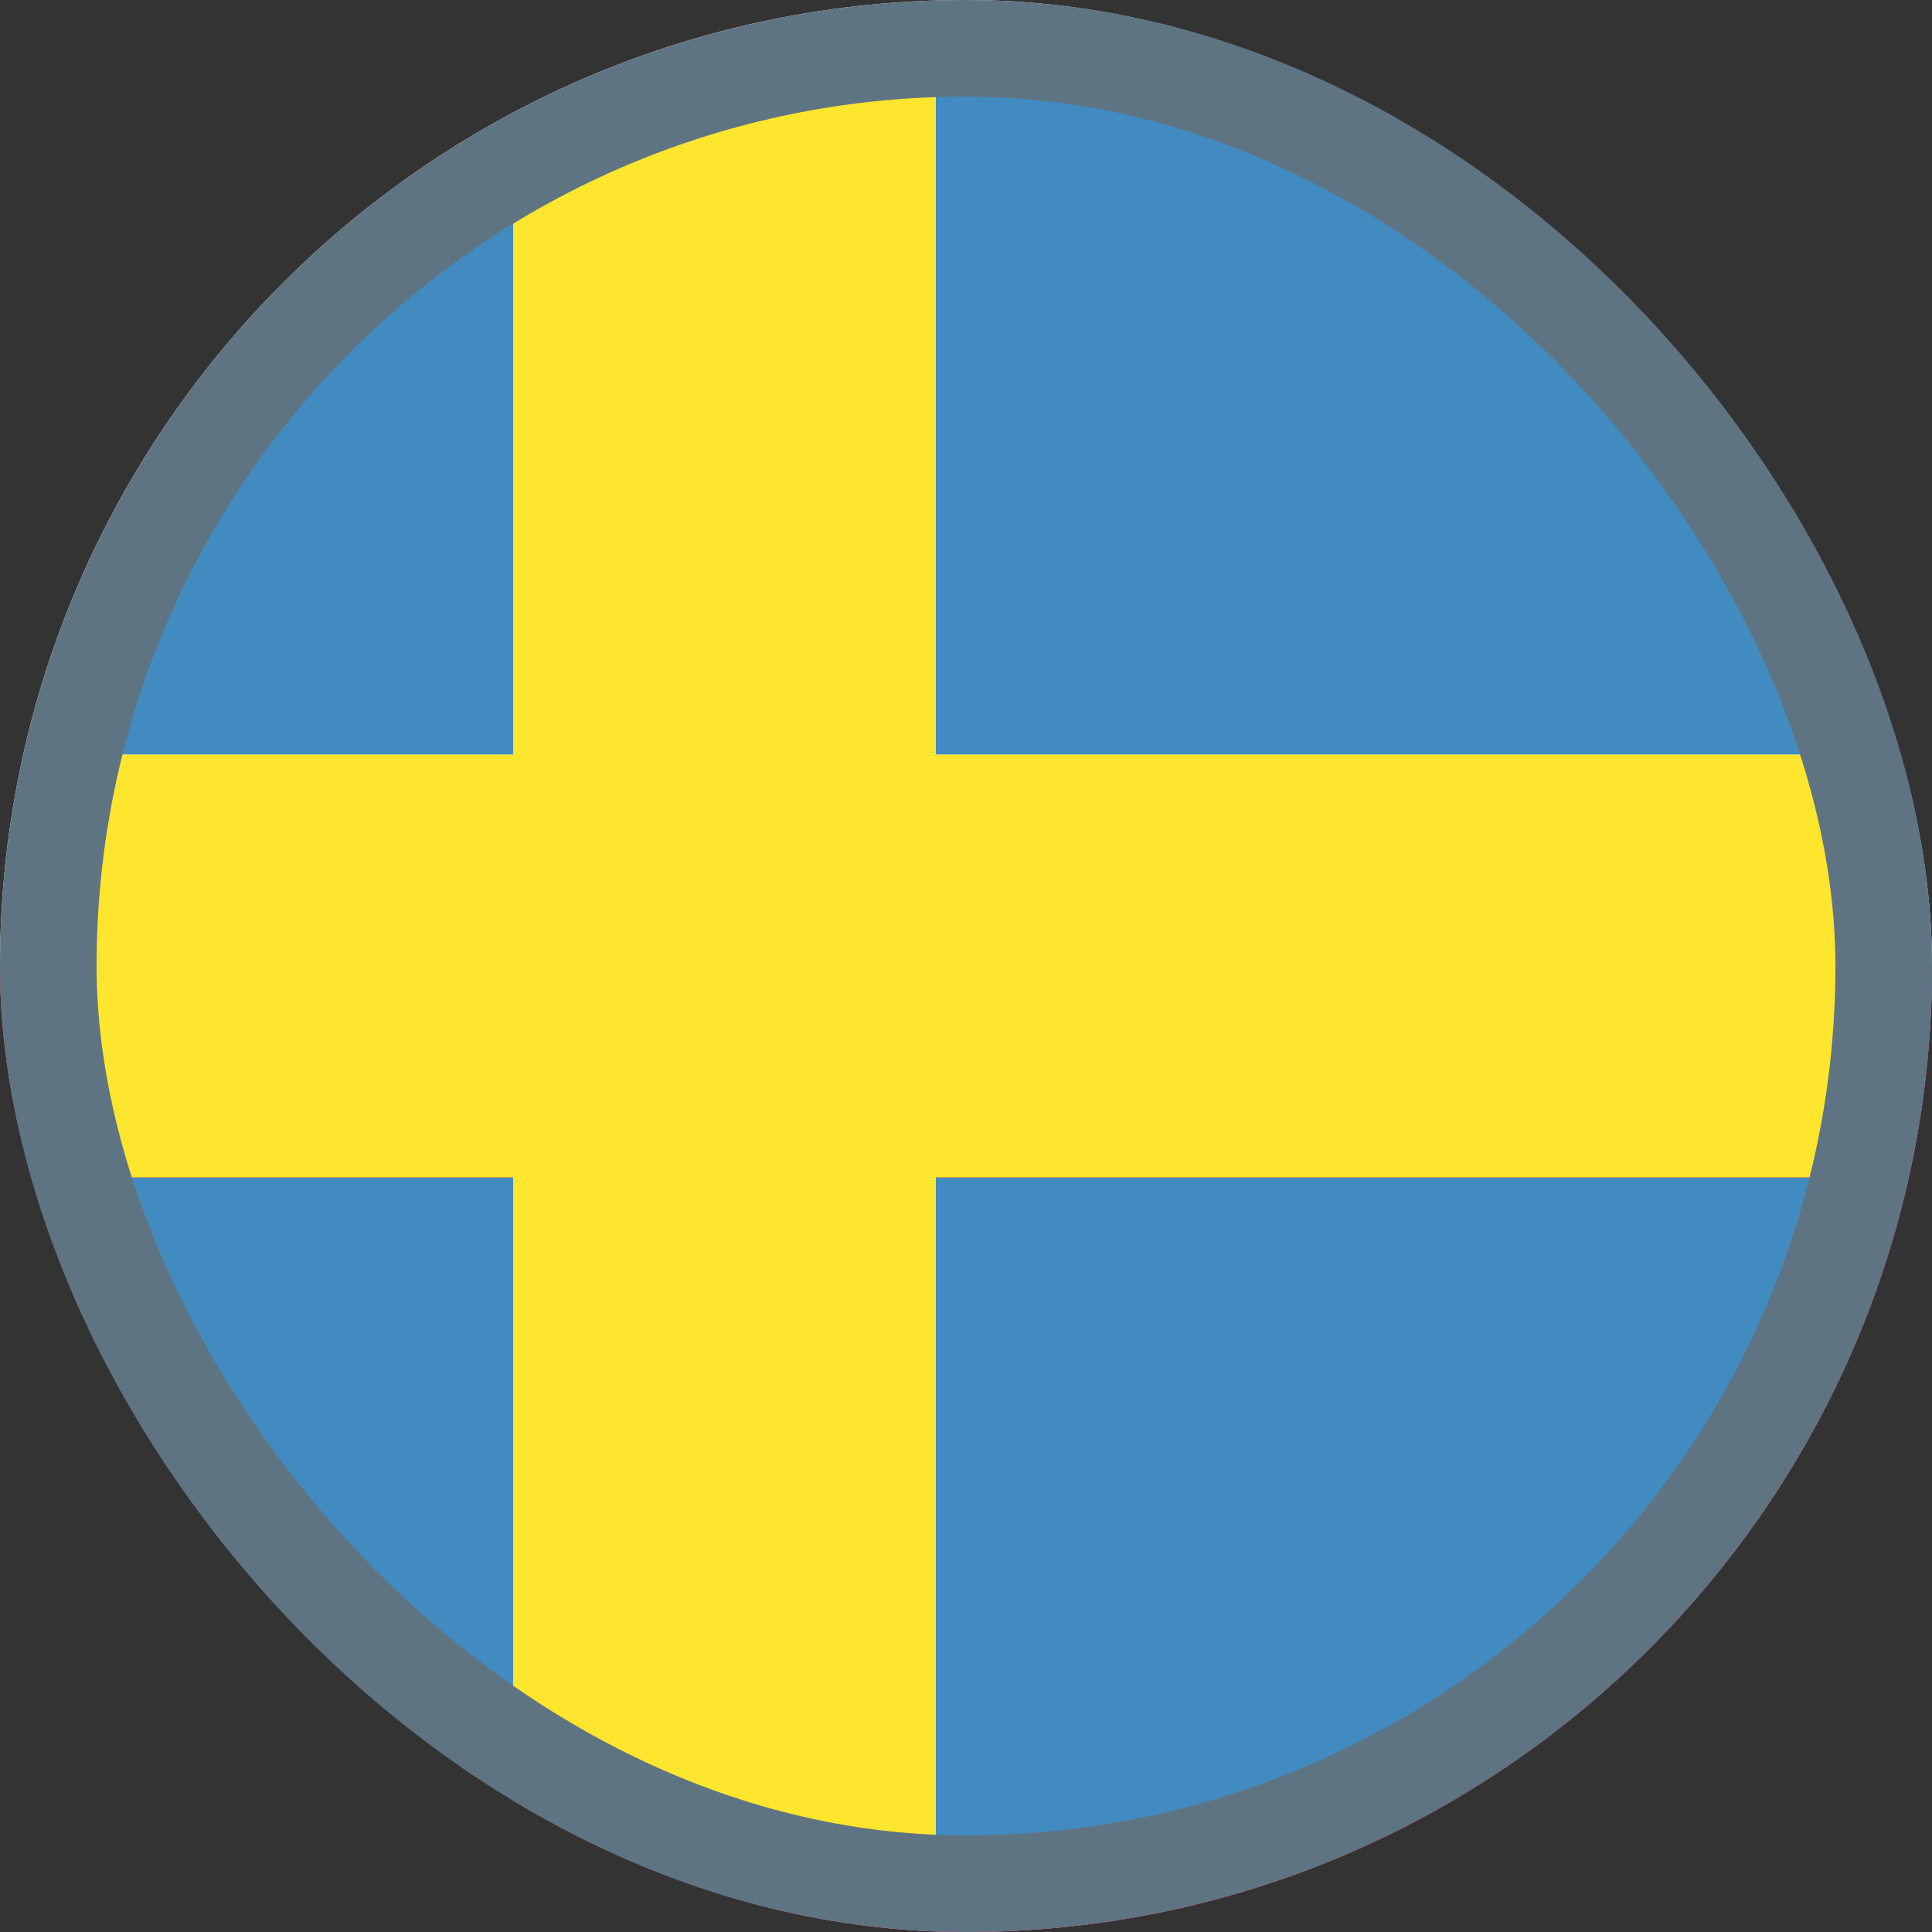 <svg width="20" height="20" viewBox="0 0 20 20" fill="none" xmlns="http://www.w3.org/2000/svg">
<rect x="0" y="0" width="20" height="20" fill="#333333" stroke="none"/>
<g clip-path="url(#clip0_2502_5901)">
<path fill-rule="evenodd" clip-rule="evenodd" d="M20 20H0V0H20V20Z" fill="white"/>
<path fill-rule="evenodd" clip-rule="evenodd" d="M20 20H0V10H20V20Z" fill="#DC143C"/>
<g clip-path="url(#clip1_2502_5901)">
<path d="M19.125 7.812C18.125 3.688 14.438 0.625 10 0.625H9.688V7.812H19.125Z" fill="#428BC1"/>
<path d="M5.312 1.875C3.125 3.156 1.5 5.281 0.875 7.812H5.312V1.875Z" fill="#428BC1"/>
<path d="M0.875 12.188C1.5 14.719 3.125 16.844 5.312 18.125V12.188H0.875Z" fill="#428BC1"/>
<path d="M9.688 19.375H10C14.438 19.375 18.125 16.312 19.125 12.188H9.688V19.375Z" fill="#428BC1"/>
<path d="M19.125 7.812H9.688V0.625C8.094 0.688 6.594 1.125 5.312 1.875V7.812H0.875C0.719 8.5 0.625 9.25 0.625 10C0.625 10.75 0.719 11.5 0.875 12.188H5.312V18.125C6.594 18.875 8.094 19.312 9.688 19.375V12.188H19.125C19.281 11.5 19.375 10.75 19.375 10C19.375 9.25 19.281 8.5 19.125 7.812Z" fill="#FFE62E"/>
</g>
</g>
<rect x="0.5" y="0.5" width="19" height="19" rx="9.5" stroke="#5F7483"/>
<defs>
<clipPath id="clip0_2502_5901">
<rect width="20" height="20" rx="10" fill="white"/>
</clipPath>
<clipPath id="clip1_2502_5901">
<rect width="20" height="20" fill="white"/>
</clipPath>
</defs>
</svg>
